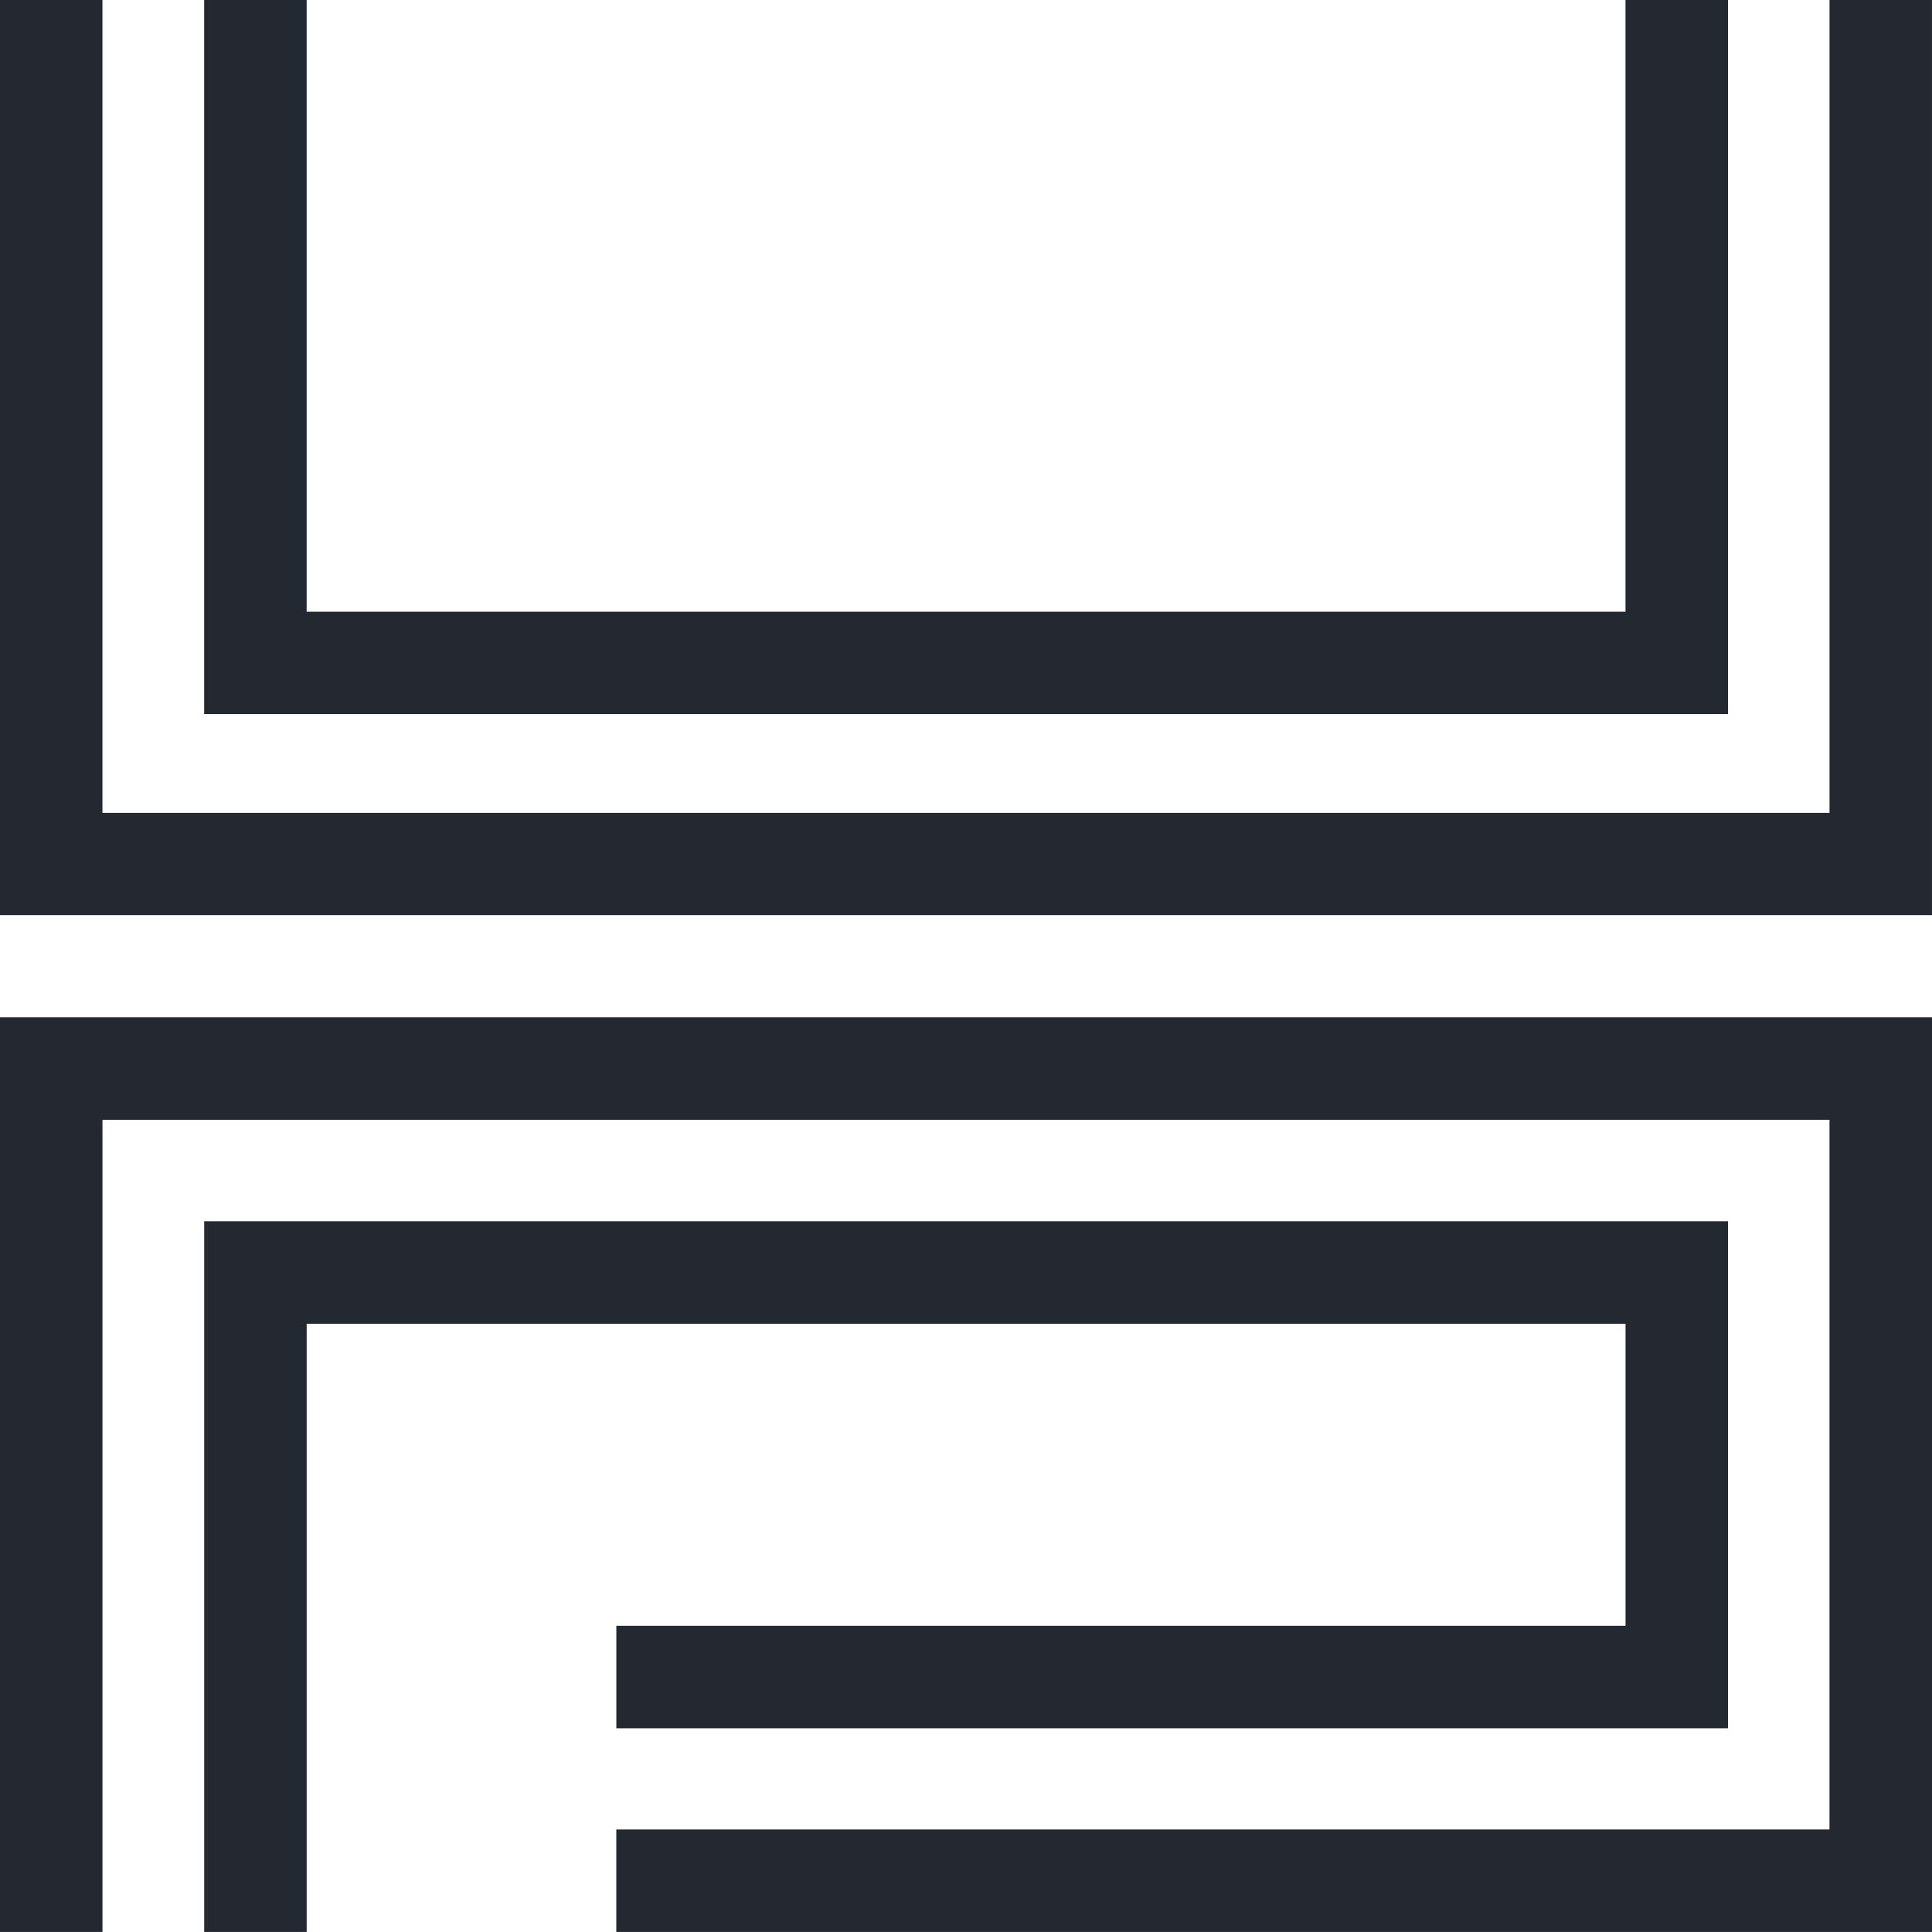 <svg xmlns="http://www.w3.org/2000/svg" width="55.728" height="55.729" viewBox="0 0 55.728 55.729"><g id="Group_260" data-name="Group 260" transform="translate(-81 -69.134)"><path id="Path_98" data-name="Path 98" d="M55.727.2H52.772V23.651H2.955V.2H0v26.4H55.727Z" transform="translate(81 68.931)" fill="#242931"></path><path id="Path_99" data-name="Path 99" d="M53.491.2H50.535V17.847H12.493V.2H9.537V20.8H53.491Z" transform="translate(77.352 68.932)" fill="#242931"></path><path id="Path_100" data-name="Path 100" d="M55.726,47.716H16.374v0H0V74.1H2.956V50.674H52.771v20.47H17.777V74.1H52.772v0h2.956V47.718h0Z" transform="translate(81 50.76)" fill="#242931"></path><path id="Path_101" data-name="Path 101" d="M50.536,60.2v8.712H21.426v2.956H53.491V57.243H9.538v20.5h2.956V60.2Z" transform="translate(77.352 47.118)" fill="#242931"></path></g></svg>